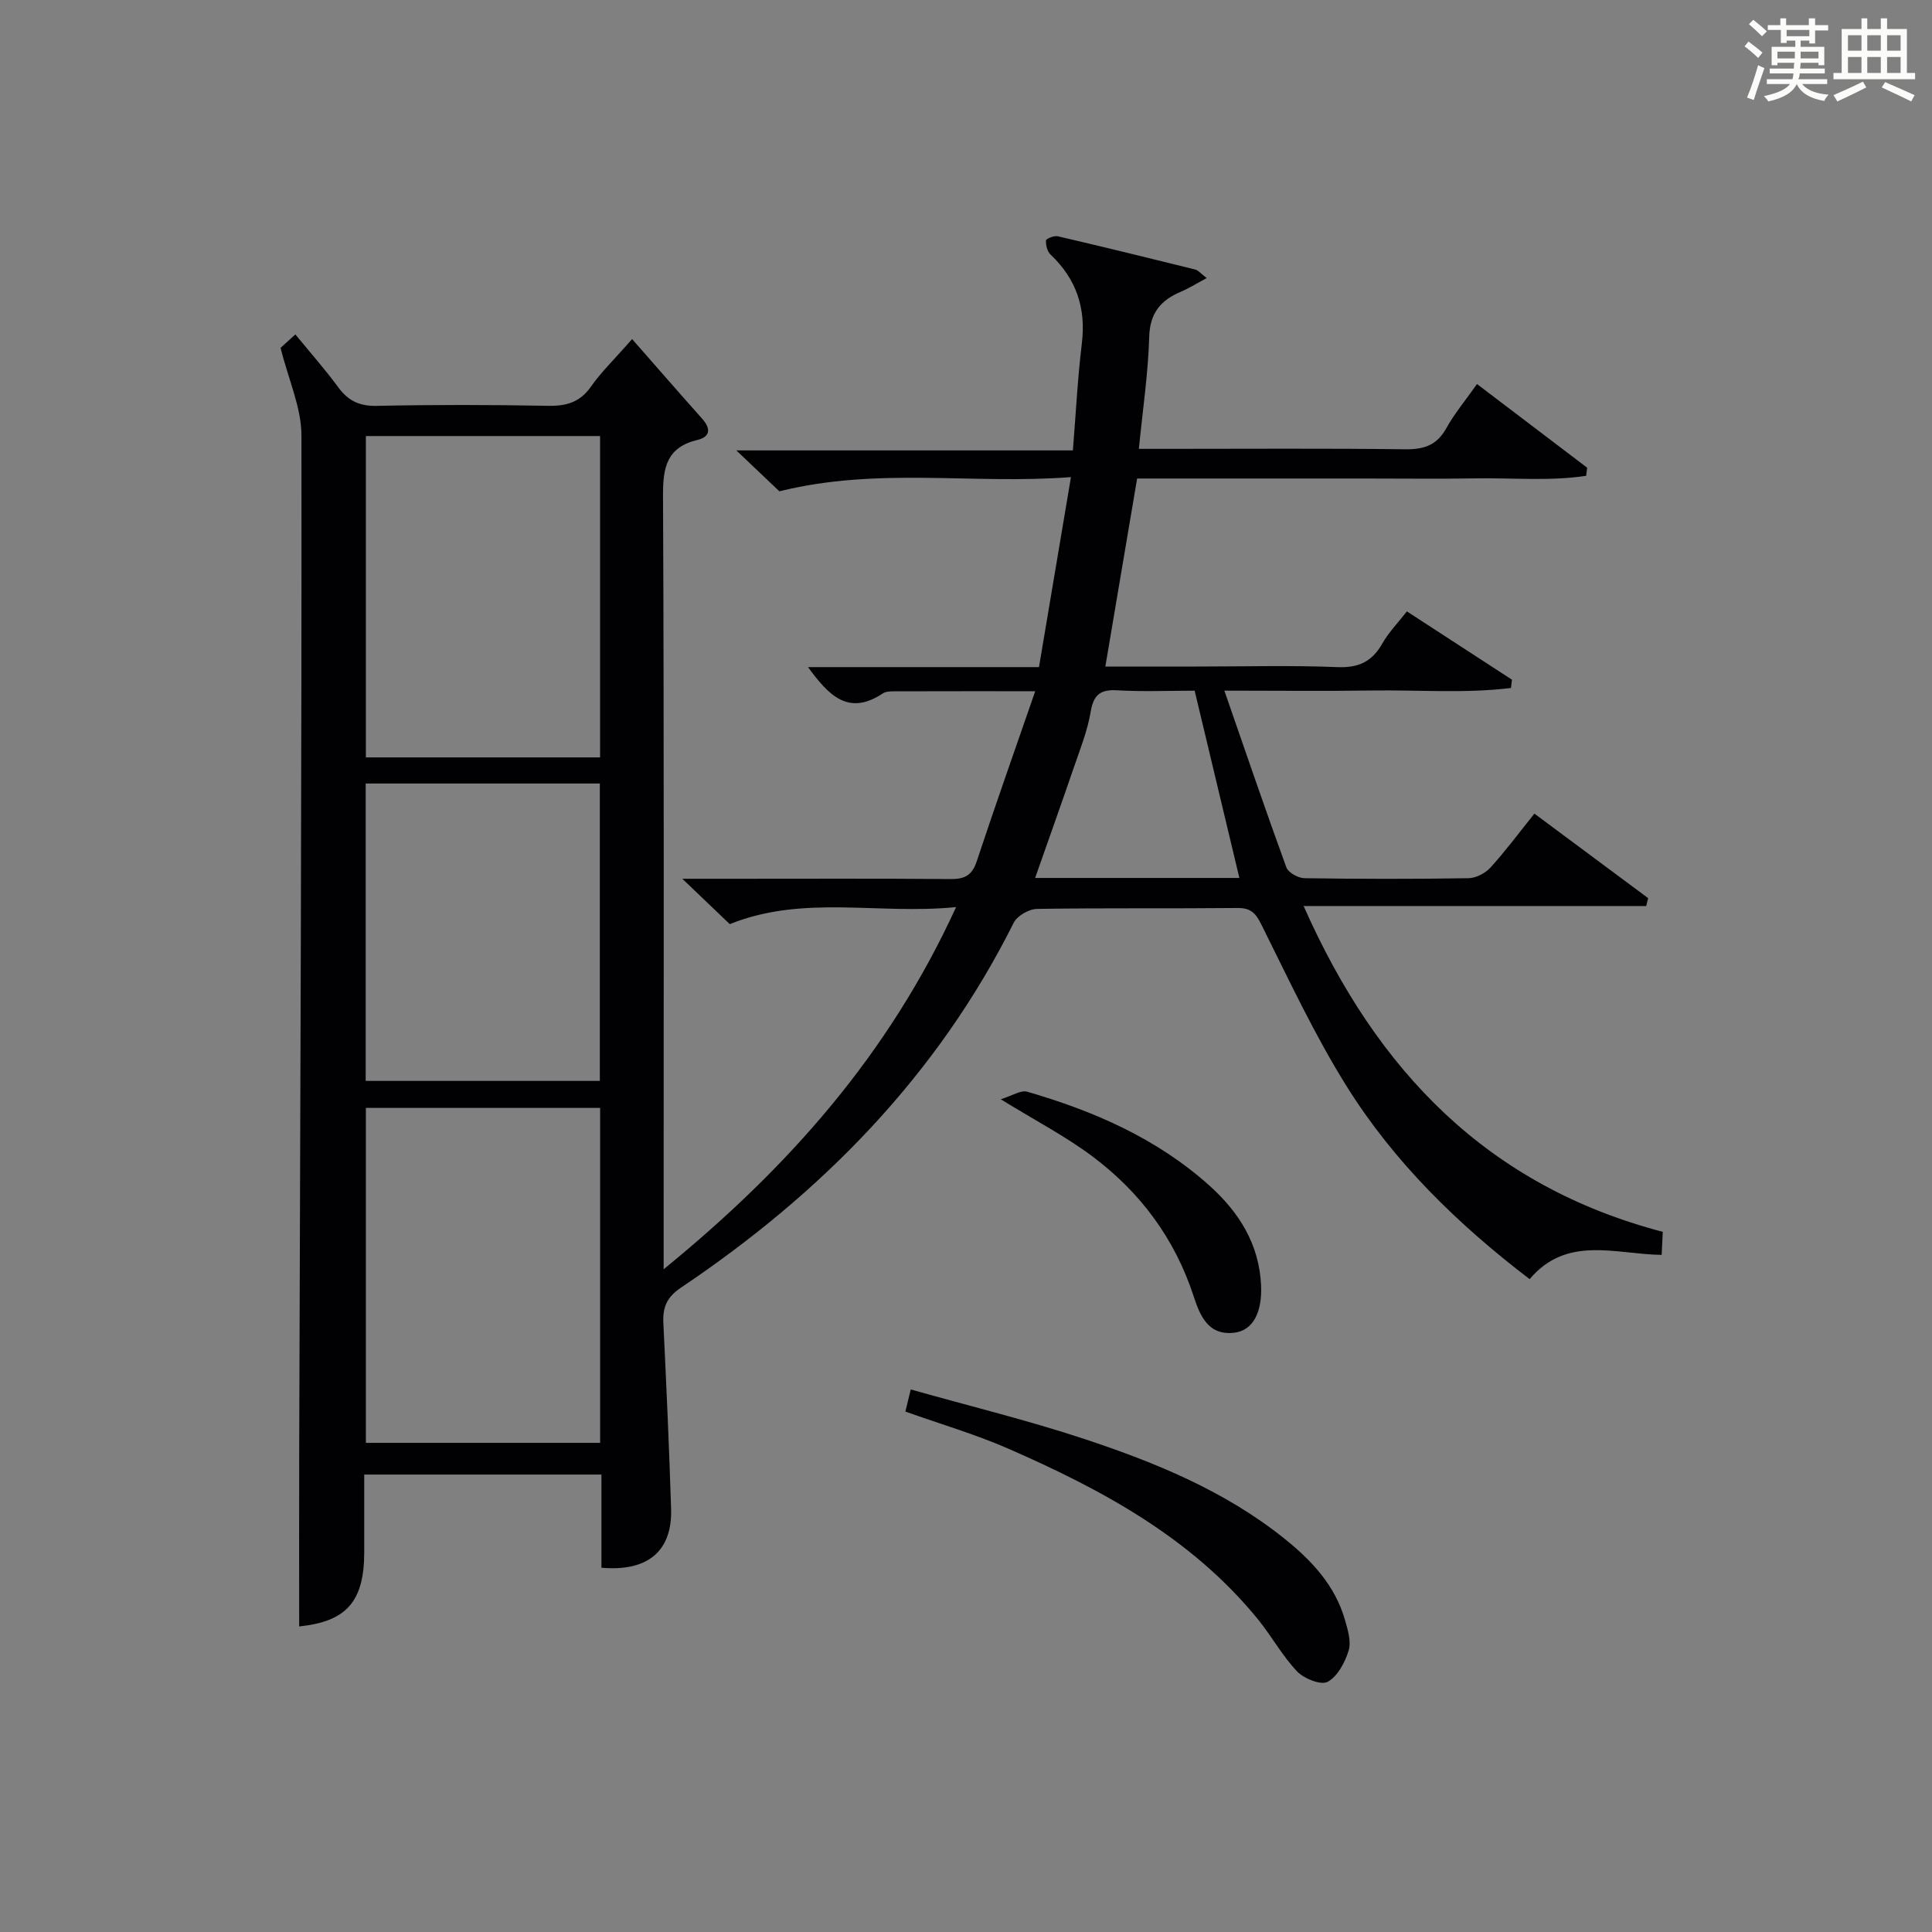 <?xml version="1.0" encoding="utf-8"?>
<svg version="1.1" id="漢_ZDIC_典" xmlns="http://www.w3.org/2000/svg" xmlns:xlink="http://www.w3.org/1999/xlink" x="0px" y="0px"
	 viewBox="0 0 400 400" style="enable-background:new 0 0 400 400;" xml:space="preserve">
<rect x="0" y="0" width="400" height="400" fill="#808080" stroke="none"/>
<style type="text/css">
	.st1{fill:#010104;}
	.st0{fill:#fbfcfa;}
</style>
<g>
	<path class="st0" d="M361.2,9.6l0.8-1c0.9,0.7,1.9,1.4,2.9,2.3L364,12C363,11,362,10.2,361.2,9.6z M361.7,20.2
		c0.9-2.1,1.6-4.3,2.3-6.7c0.4,0.2,0.8,0.4,1.3,0.6c-0.7,2.1-1.5,4.3-2.2,6.6L361.7,20.2z M362.1,5l0.9-0.9c1,0.8,2,1.6,2.8,2.4
		l-1,1C363.9,6.6,363,5.8,362.1,5z M374.6,3.8h1.2v1.4h2.7v1.1h-2.7v2.7h-1.2V8.4h-1.8v1.3h4.9v3.8h-1.2v-0.5h-3.7
		c0,0.4-0.1,0.9-0.1,1.2h5.1v1h-5.2c0,0.5-0.1,0.9-0.3,1.2h6v1h-5.2c1.1,1.3,2.9,2,5.5,2.2c-0.4,0.4-0.7,0.8-0.9,1.3
		c-2.9-0.5-4.8-1.6-5.7-3.5H372c-0.8,1.7-2.7,2.9-5.9,3.6c-0.2-0.4-0.6-0.8-0.9-1.1c2.8-0.6,4.6-1.4,5.4-2.5h-4.8v-1h5.3
		c0.1-0.3,0.2-0.7,0.2-1.2h-4.9v-1h5c0-0.4,0-0.8,0.1-1.2H368v0.5h-1.2V9.7h4.9V8.4h-1.8v0.5h-1.2V6.2H366V5.2h2.6V3.8h1.2v1.4h4.7
		V3.8z M368,12.1h3.6c0-0.4,0-0.9,0-1.4H368V12.1z M369.9,7.5h4.7V6.2h-4.7V7.5z M376.5,10.7h-3.7c0,0.5,0,1,0,1.4h3.7V10.7z"/>
	<path class="st0" d="M385.3,3.8h1.3V6h2.8V3.8h1.3V6h4.1v9.1h1.7v1.3h-16.9v-1.3h1.7V6h4.1V3.8z M385.7,16.9l0.7,1.2
		c-1.8,0.9-3.8,1.9-6,2.9c-0.2-0.4-0.5-0.8-0.8-1.3C381.9,18.7,383.9,17.8,385.7,16.9z M382.6,10.5h2.8V7.3h-2.8V10.5z M382.6,15.1
		h2.8v-3.3h-2.8V15.1z M386.6,10.5h2.8V7.3h-2.8V10.5z M386.6,15.1h2.8v-3.3h-2.8V15.1z M390.3,17c2.1,0.9,4.1,1.8,6.1,2.7l-0.7,1.3
		c-2.2-1.1-4.2-2-6.1-2.9L390.3,17z M393.5,7.3h-2.8v3.2h2.8V7.3z M390.7,15.1h2.8v-3.3h-2.8V15.1z"/>
	
	<path class="st1" d="M124.52,324.58c0-6.34,0-12.76,0-19.29c-16.57,0-32.52,0-49.11,0c0,5.49,0.01,10.78,0,16.08
		c-0.01,10.33-3.77,14.35-13.47,15.37c0-12.33-0.03-24.75,0.01-37.18c0.21-69.81,0.53-139.63,0.46-209.44
		c-0.01-5.73-2.67-11.46-4.32-18.1c0.24-0.21,1.4-1.27,3.06-2.78c3.12,3.81,6.17,7.25,8.88,10.94c2.05,2.79,4.36,3.92,7.94,3.85
		c11.83-0.25,23.67-0.23,35.49-0.01c3.81,0.07,6.63-0.73,8.91-4c2.06-2.95,4.71-5.49,8.5-9.82c5.04,5.74,9.73,11.14,14.49,16.47
		c1.83,2.05,1.75,3.76-0.98,4.42c-6.3,1.52-7.14,5.62-7.11,11.48c0.23,51,0.13,101.99,0.13,152.99c0,1.96,0,3.92,0,7.23
		c25.81-21.05,46.56-44.44,60.55-74.99c-16.06,1.63-31.54-2.63-46.86,3.53c-2.75-2.63-5.81-5.55-9.82-9.39c4.34,0,7.43,0,10.52,0
		c15,0,30-0.07,45,0.06c2.92,0.03,4.47-0.76,5.43-3.67c3.84-11.59,7.92-23.11,12.11-35.22c-10.49,0-19.81-0.01-29.12,0.02
		c-0.82,0-1.8,0.01-2.43,0.43c-7.21,4.81-11.28,0.28-15.49-5.44c15.91,0,31.47,0,47.82,0c2.18-12.97,4.31-25.63,6.62-39.34
		c-20.36,1.57-39.81-2.15-60.37,2.94c-1.92-1.83-5.01-4.76-8.91-8.47c23.63,0,46.28,0,69.68,0c0.62-7.71,0.98-14.94,1.85-22.11
		c0.9-7.34-1.13-13.38-6.49-18.45c-0.67-0.64-0.98-1.94-0.93-2.91c0.02-0.35,1.68-1.04,2.42-0.87c9.53,2.22,19.03,4.55,28.52,6.9
		c0.56,0.14,1.01,0.74,2.33,1.76c-2.12,1.14-3.65,2.11-5.3,2.81c-4.21,1.77-6.47,4.41-6.6,9.41c-0.21,7.44-1.32,14.86-2.14,23.14
		c2.14,0,3.88,0,5.62,0c16.5,0,33-0.12,49.5,0.09c3.87,0.05,6.56-0.81,8.52-4.34c1.68-3.03,3.95-5.74,6.37-9.17
		c7.66,5.82,15.23,11.57,22.8,17.32c-0.07,0.56-0.13,1.12-0.2,1.68c-7.47,1.14-15.11,0.41-22.66,0.53
		c-7.83,0.13-15.67,0.03-23.5,0.03c-7.67,0-15.33,0-23,0c-7.82,0-15.63,0-23.81,0c-2.19,12.93-4.33,25.62-6.58,38.93
		c6.52,0,12.8,0,19.07,0c9.67,0,19.34-0.27,28.99,0.12c4.42,0.18,7.18-1.17,9.3-4.91c1.29-2.27,3.18-4.21,5.07-6.63
		c7.39,4.81,14.57,9.48,21.75,14.14c-0.07,0.57-0.13,1.15-0.2,1.72c-9.49,1.17-19.11,0.38-28.66,0.52
		c-9.81,0.15-19.63,0.03-30.68,0.03c4.4,12.66,8.49,24.68,12.84,36.6c0.4,1.08,2.44,2.21,3.73,2.23c11.33,0.17,22.67,0.19,34,0
		c1.55-0.03,3.47-1.04,4.53-2.21c3.12-3.43,5.9-7.18,9.09-11.16c7.97,5.92,15.76,11.71,23.55,17.5c-0.13,0.54-0.27,1.08-0.4,1.63
		c-23.34,0-46.68,0-70.93,0c15.19,34.31,38.22,57.98,74.36,67.46c-0.08,1.65-0.15,3.08-0.23,4.77c-9.57-0.13-19.61-4.12-27.34,5.02
		c-14.99-11.45-28.06-24.24-37.84-39.86c-6.67-10.66-12.03-22.17-17.65-33.46c-1.21-2.44-2.19-3.54-5.01-3.52
		c-13.83,0.14-27.67-0.03-41.5,0.19c-1.66,0.03-4.1,1.43-4.82,2.88c-15.84,31.68-39.78,55.97-68.85,75.51
		c-2.98,2-3.83,4.07-3.68,7.33c0.62,12.79,1.2,25.58,1.6,38.37C139.25,321.06,134.21,325.44,124.52,324.58z M124.25,229.38
		c-16.36,0-32.41,0-48.5,0c0,23.31,0,46.23,0,69.35c16.28,0,32.22,0,48.5,0C124.25,275.47,124.25,252.41,124.25,229.38z
		 M124.24,90.28c-16.29,0-32.23,0-48.49,0c0,22.28,0,44.34,0,66.53c16.3,0,32.25,0,48.49,0C124.24,134.56,124.24,112.5,124.24,90.28
		z M124.19,223.79c0-20.8,0-41.16,0-61.57c-16.33,0-32.26,0-48.48,0c0,20.6,0,40.98,0,61.57
		C91.95,223.79,107.88,223.79,124.19,223.79z M256.6,181.77c-3.16-13.24-6.18-25.89-9.26-38.77c-5.42,0-10.74,0.23-16.03-0.08
		c-3.56-0.21-4.92,0.97-5.51,4.51c-0.65,3.88-2.16,7.64-3.45,11.4c-2.61,7.61-5.31,15.18-8.04,22.94
		C228.63,181.77,242.58,181.77,256.6,181.77z"/>
	<path class="st1" d="M187.45,292.25c0.23-0.95,0.53-2.18,1.11-4.58c12.21,3.45,24.27,6.39,36.02,10.28c14.69,4.87,29.02,10.74,41.29,20.56
		c5.66,4.53,10.55,9.71,12.6,16.91c0.58,2.04,1.32,4.45,0.75,6.31c-0.75,2.45-2.28,5.34-4.34,6.47c-1.37,0.75-4.89-0.64-6.32-2.14
		c-3.06-3.21-5.24-7.25-8.06-10.73c-13.74-16.91-32.31-26.9-51.78-35.42C201.89,296.94,194.69,294.83,187.45,292.25z"/>
	<path class="st1" d="M207.19,227.59c2.32-0.7,4.14-1.95,5.49-1.56c13.81,4,26.84,9.68,37.69,19.41c6.13,5.49,10.33,12.13,10.72,20.65
		c0.26,5.68-1.71,9.37-5.53,9.83c-5.48,0.67-7.16-3.68-8.43-7.55c-3.91-11.95-11.06-21.55-20.98-28.97
		C220.62,235.26,214.38,232.02,207.19,227.59z"/>
	
	
	
	
</g>
</svg>
